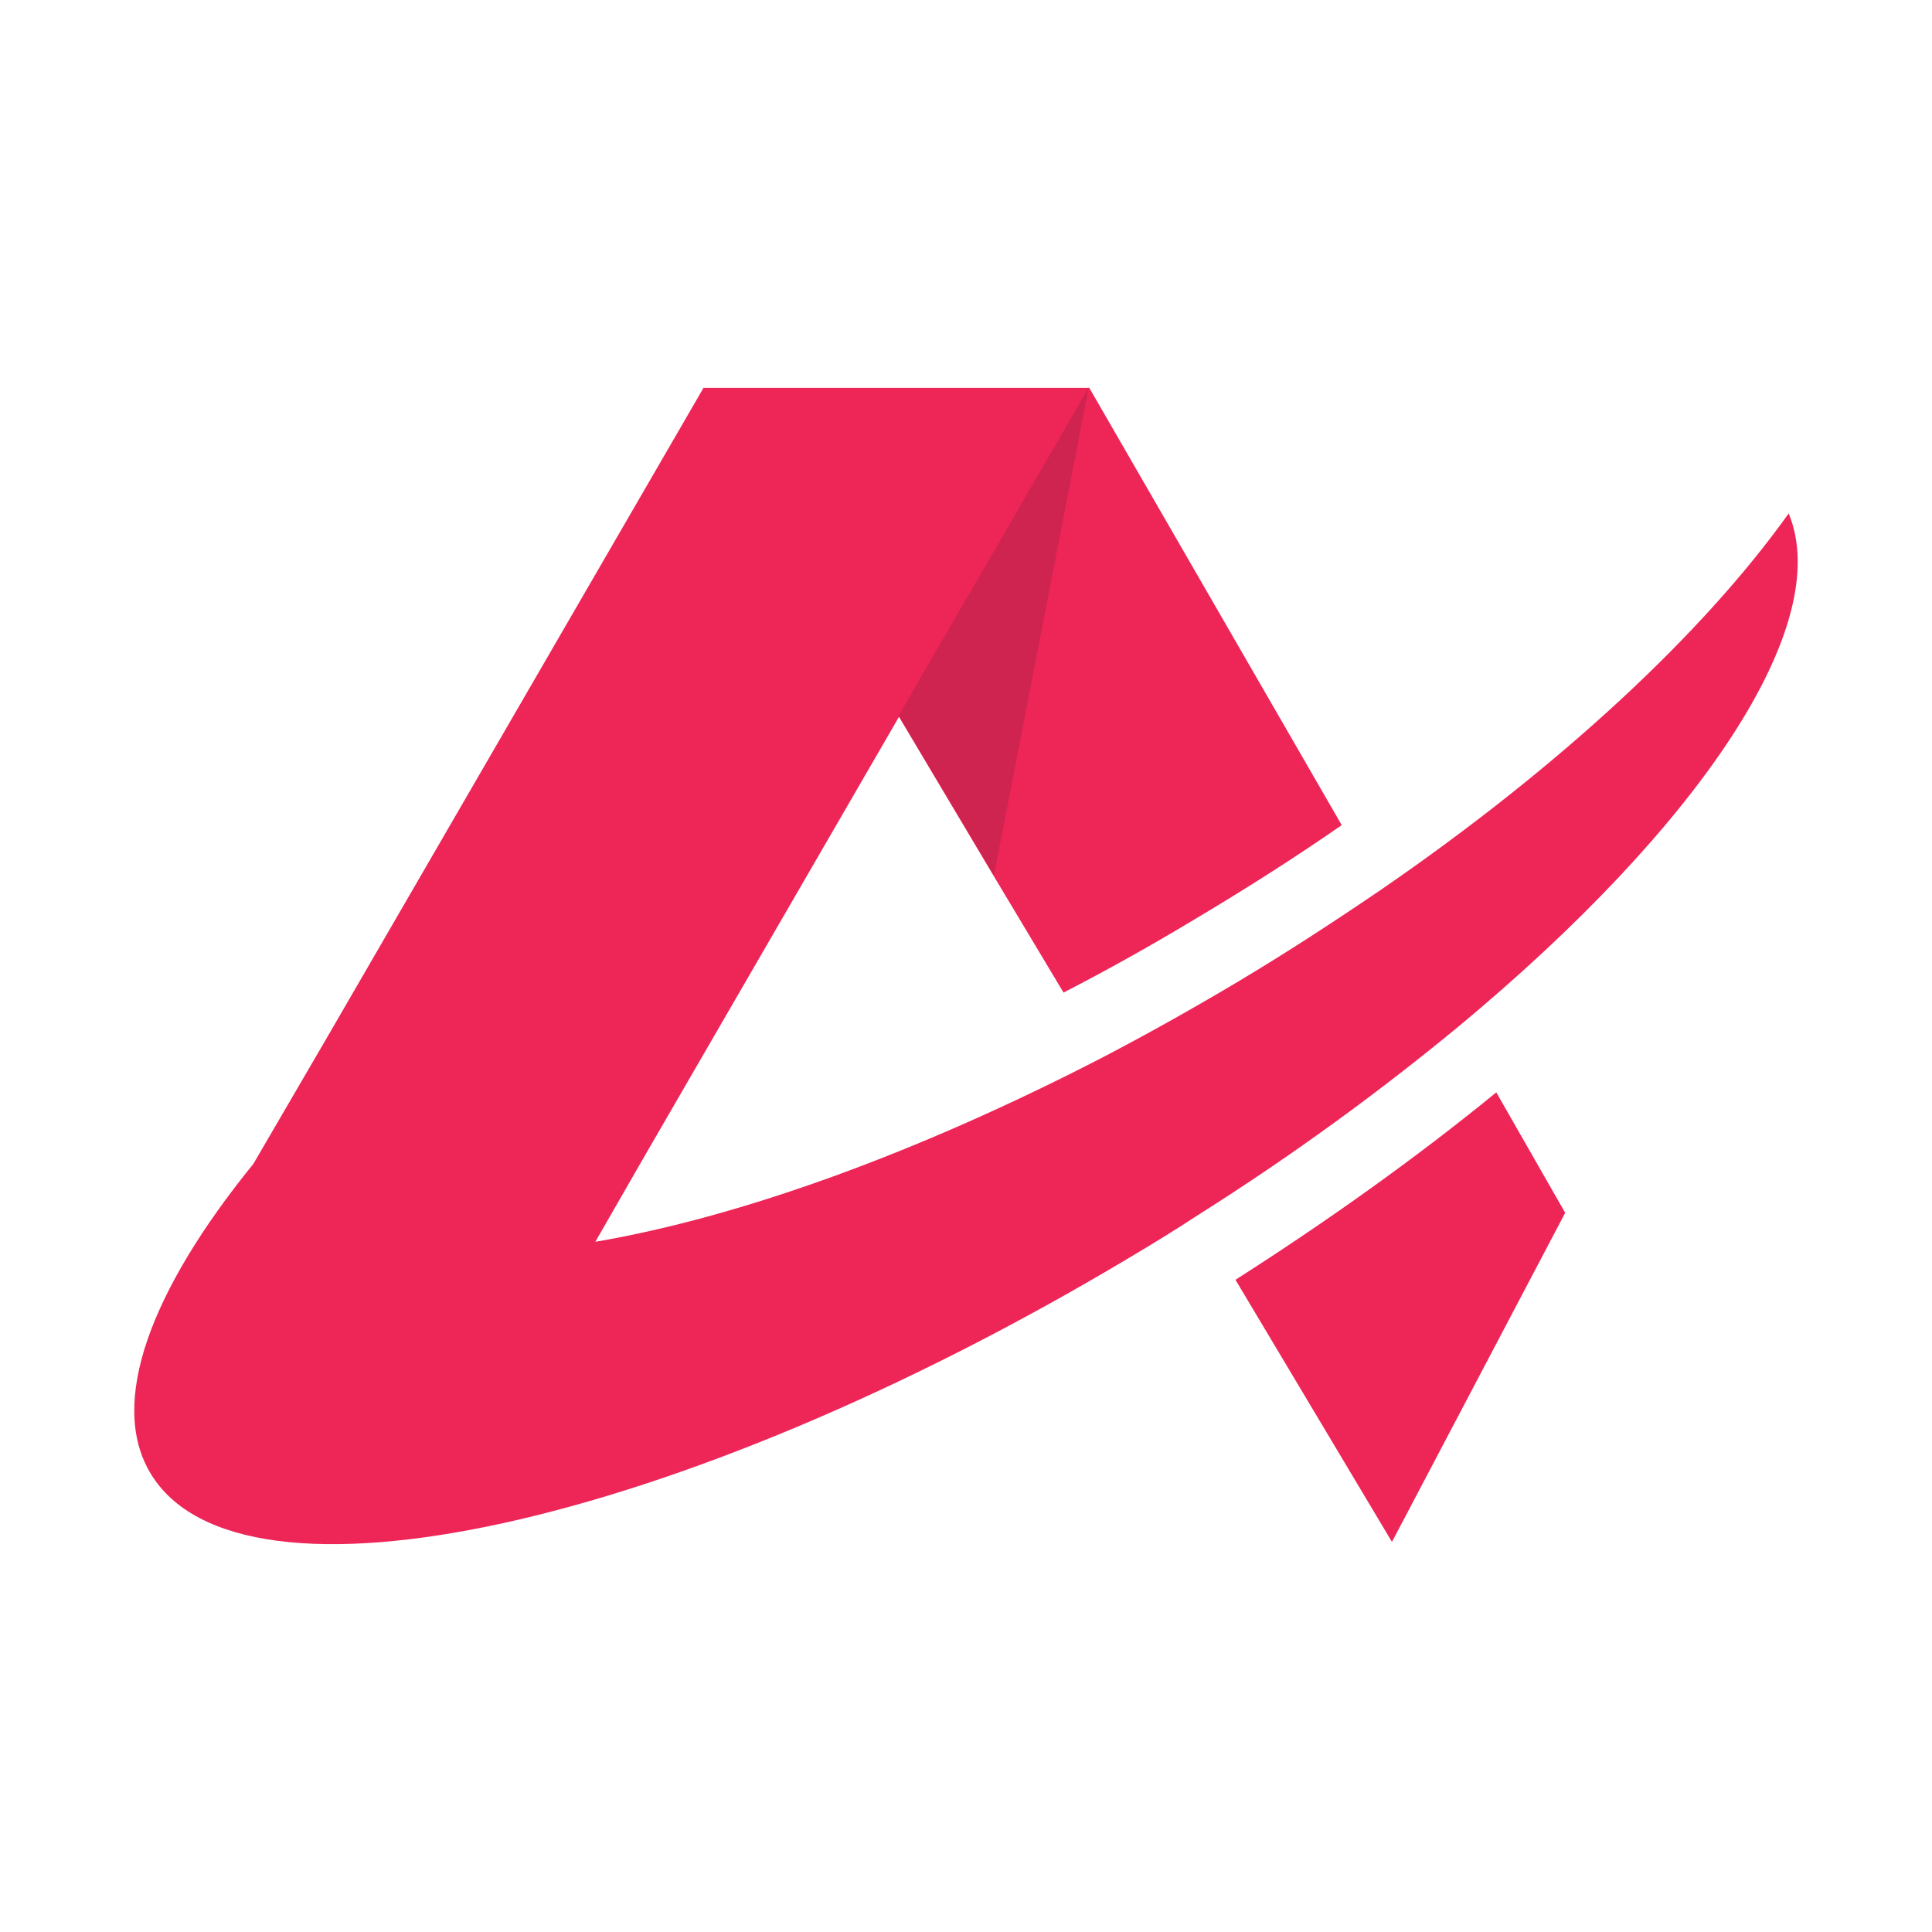 <?xml version="1.0" encoding="UTF-8"?>
<!-- Generator: Adobe Illustrator 23.1.0, SVG Export Plug-In . SVG Version: 6.00 Build 0)  -->
<svg width="300" height="300" version="1.1" viewBox="0 0 300 300" xml:space="preserve" xmlns="http://www.w3.org/2000/svg">
<style type="text/css">
	.st0{fill:#EE2557;}
	.st1{opacity:0.15;fill:#1C2029;}
	.st2{fill:#1B2029;}
</style>
<g transform="translate(-79.257 -24.975)">
	<path class="st0" d="m287.6 153.1c-7.2 5-14.9 9.9-22.8 14.6-6.8 4.1-13.6 7.9-20.4 11.4l-10.9-18.2-14.7-24.7v-0.1l-30.4-50.9h60z"/>
	<path class="st0" d="m322.3 213.3-26.9 51.1-24.3-40.7c14.1-9 27.9-18.8 40.5-29.1z"/>
	<path class="st0" d="m305.7 184.4c-12 9.9-25.6 19.9-40.5 29.3-3.5 2.3-7.1 4.5-10.8 6.7-69.9 41.7-137.9 56.7-151.8 33.3-6.5-10.9 0-28.3 16-48l11.6-19.9 58.3-100.6 30.4 50.9v0.1l-39.5 68.2-7.7 13.4c22.3-3.8 49.9-13.7 78.9-28.7 6.7-3.5 13.5-7.3 20.4-11.4 7.9-4.7 15.4-9.6 22.6-14.5 28.1-19.3 50.3-40.1 63.4-58.5 7.2 17.3-13.7 48.5-51.3 79.7z"/>
	<polygon class="st1" points="233.6 160.9 248.3 85.2 218.8 136.1"/>
	
</g>
</svg>
